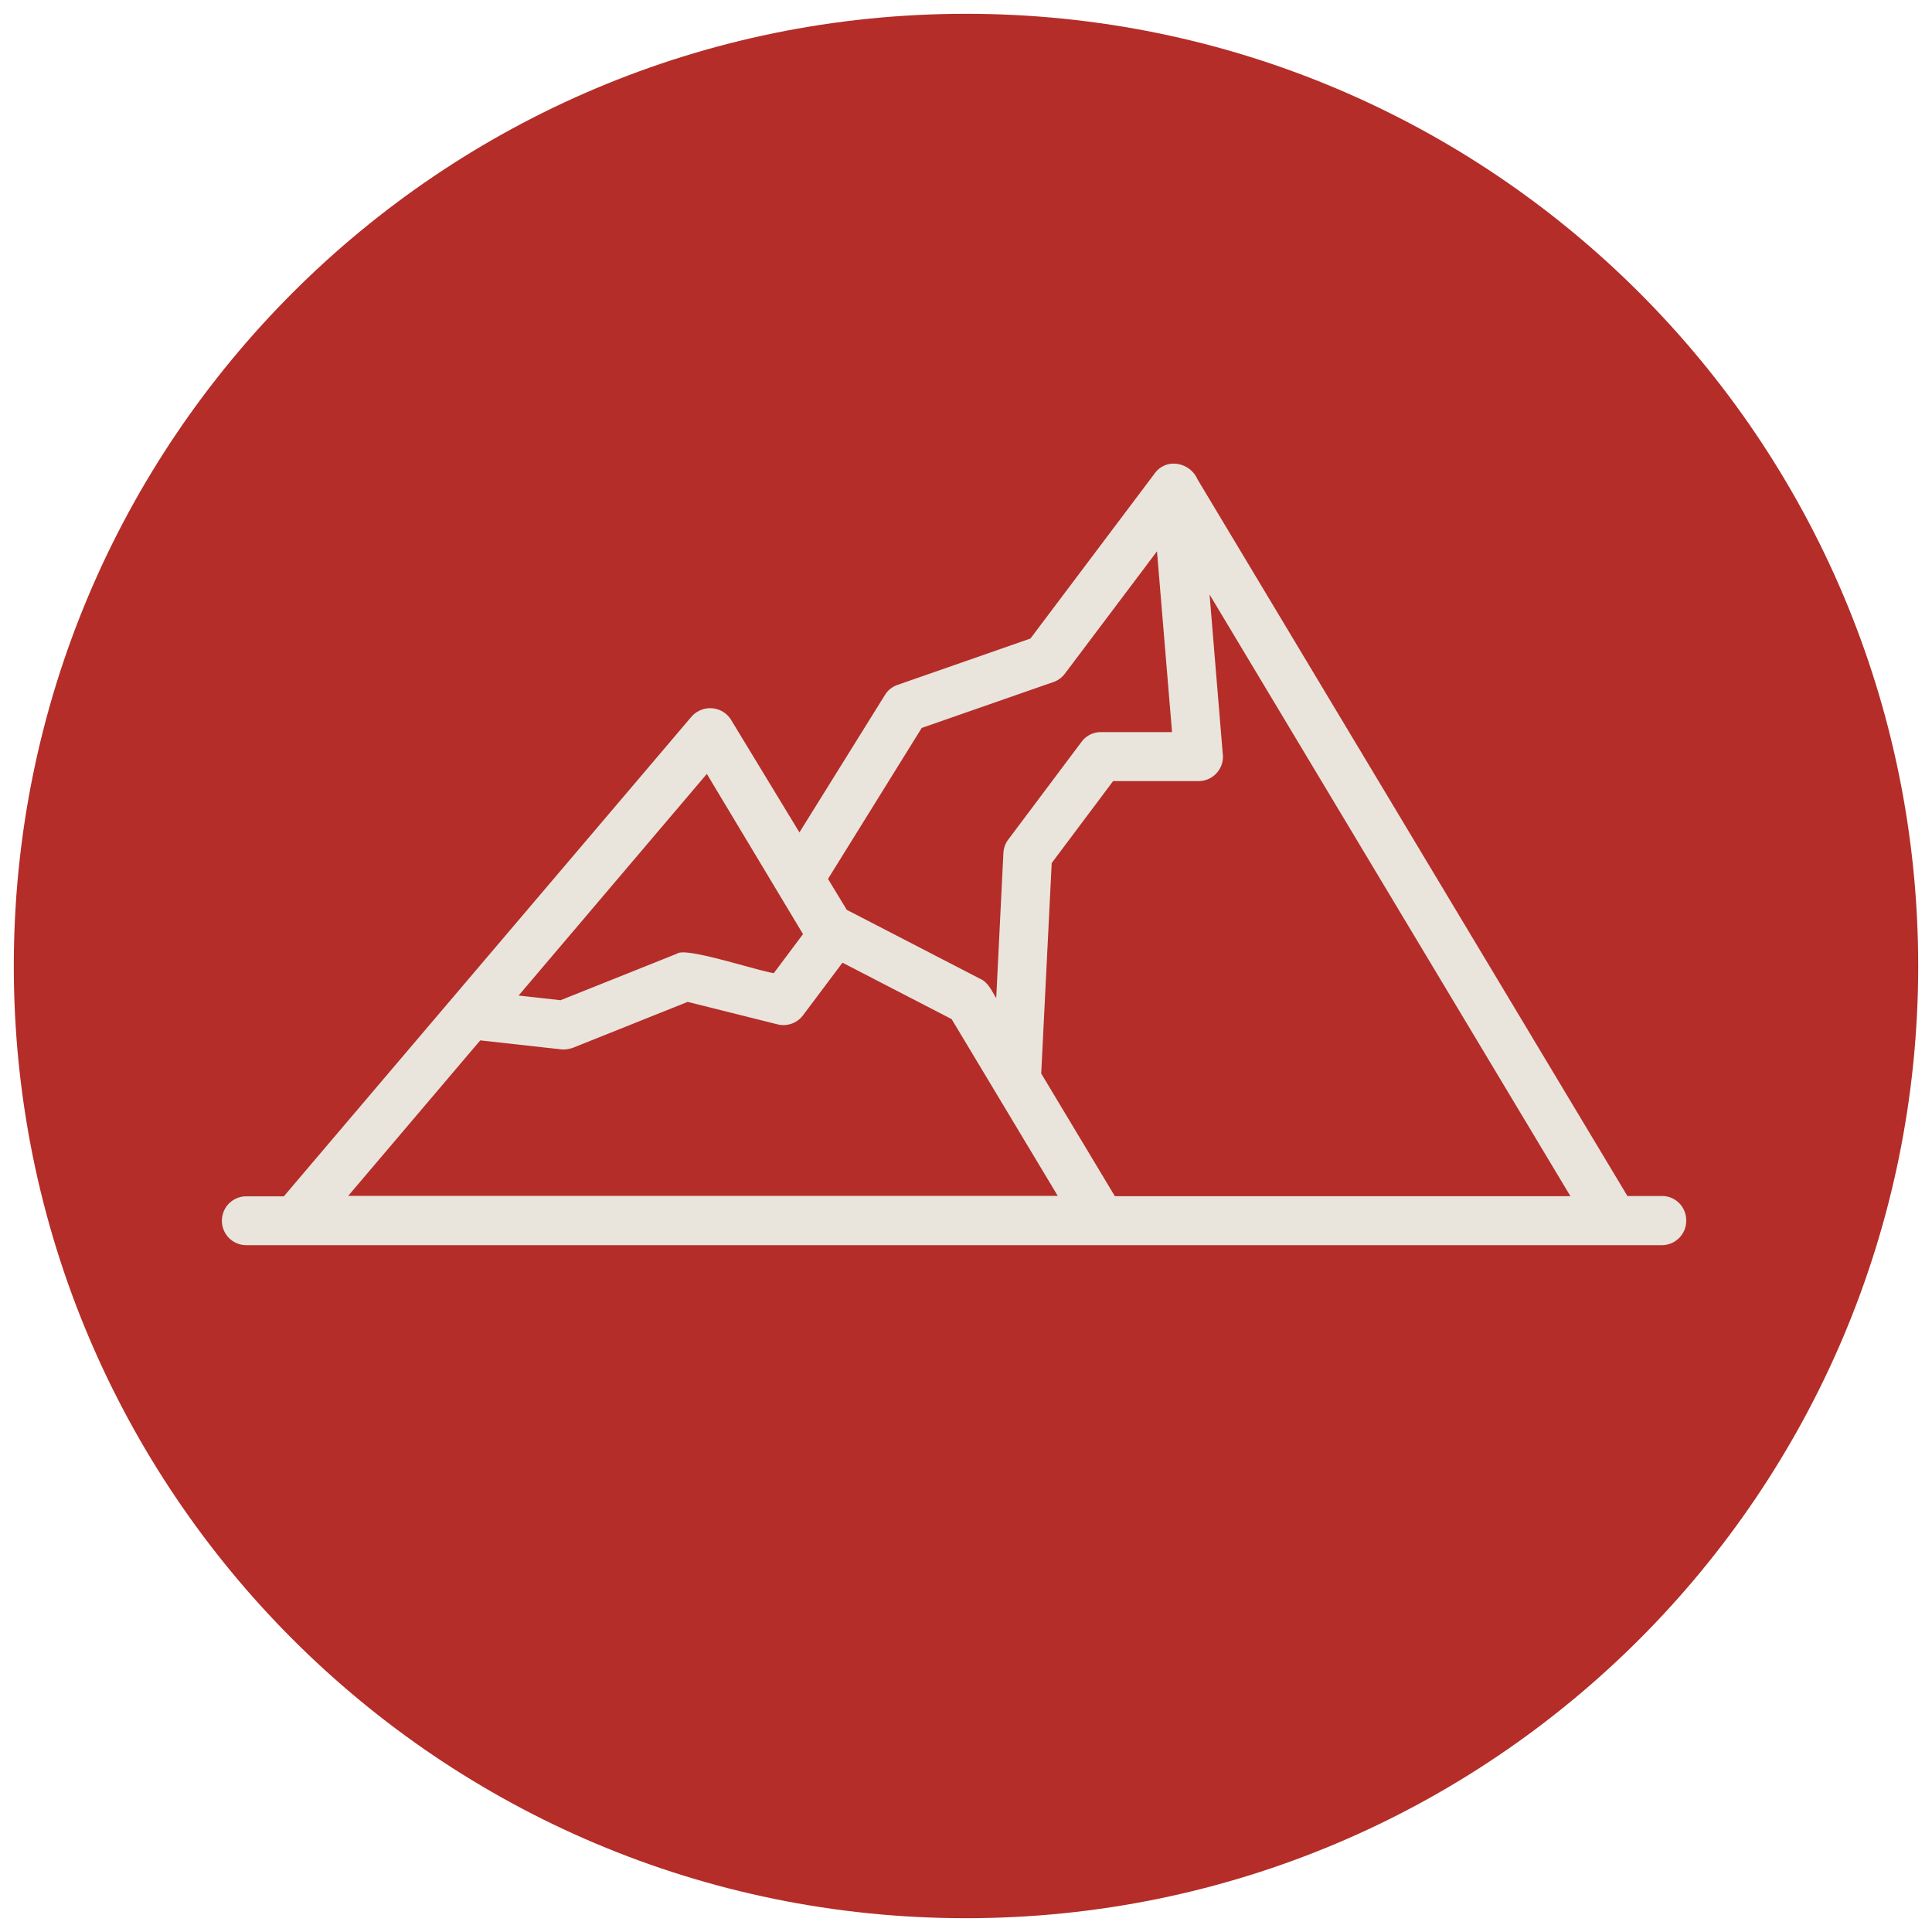 <svg id="Layer_1" xmlns="http://www.w3.org/2000/svg" viewBox="0 0 140 140"><style>.st0{fill:#666}.st1{opacity:.4}.st2{fill:#0064a0}.st3{fill:#e9e5dd}.st4{fill:#bea08c}.st5{fill:#b42d28}.st6{fill:#008064}</style><path class="st5" d="M70 139c-38.11 0-69-30.89-69-69S31.89 1 70 1s69 30.89 69 69-30.89 69-69 69"/><path class="st3" d="M120.47 86.67h-2.54L86.78 34.74a1.91 1.91 0 0 0-1.62-1.14c-.59-.04-1.15.23-1.49.71l-9 11.96-9.63 3.36c-.38.13-.71.39-.92.74l-6.19 9.95-4.95-8.15c-.51-.84-1.61-1.1-2.45-.59-.16.1-.3.21-.42.35-7.14 8.41-22.51 26.48-29.54 34.76h-2.72c-.98 0-1.77.79-1.77 1.77s.79 1.77 1.77 1.77h102.6c.98-.02 1.76-.82 1.74-1.8 0-.97-.77-1.75-1.72-1.76M66.79 52.75l9.55-3.33c.33-.11.62-.33.83-.61l6.67-8.86 1.09 13.1h-5.15c-.56 0-1.08.26-1.41.71l-5.31 7.08c-.21.28-.33.62-.35.97l-.52 10.52c-.29-.47-.6-1.16-1.14-1.39l-9.69-5.01L60 63.69l6.79-10.94zm-15.57 3.33c1.28 2.13 5.78 9.63 6.97 11.61l-2.12 2.83c-1.6-.29-6.39-1.91-7.02-1.41l-8.43 3.37-3.04-.34 13.64-16.06zm-26 30.59l9.58-11.28 5.86.65c.07.01.13.01.2.01.22-.01.44-.05.65-.12l8.32-3.33 6.52 1.63c.69.17 1.42-.09 1.84-.66l2.86-3.81 7.91 4.09 7.69 12.81H25.22zm55.56 0l-5.33-8.88.76-15.25 4.45-5.94h6.19c.98 0 1.77-.79 1.77-1.77 0-.05 0-.1-.01-.14l-.96-11.61 26.15 43.6H80.78z"/></svg>